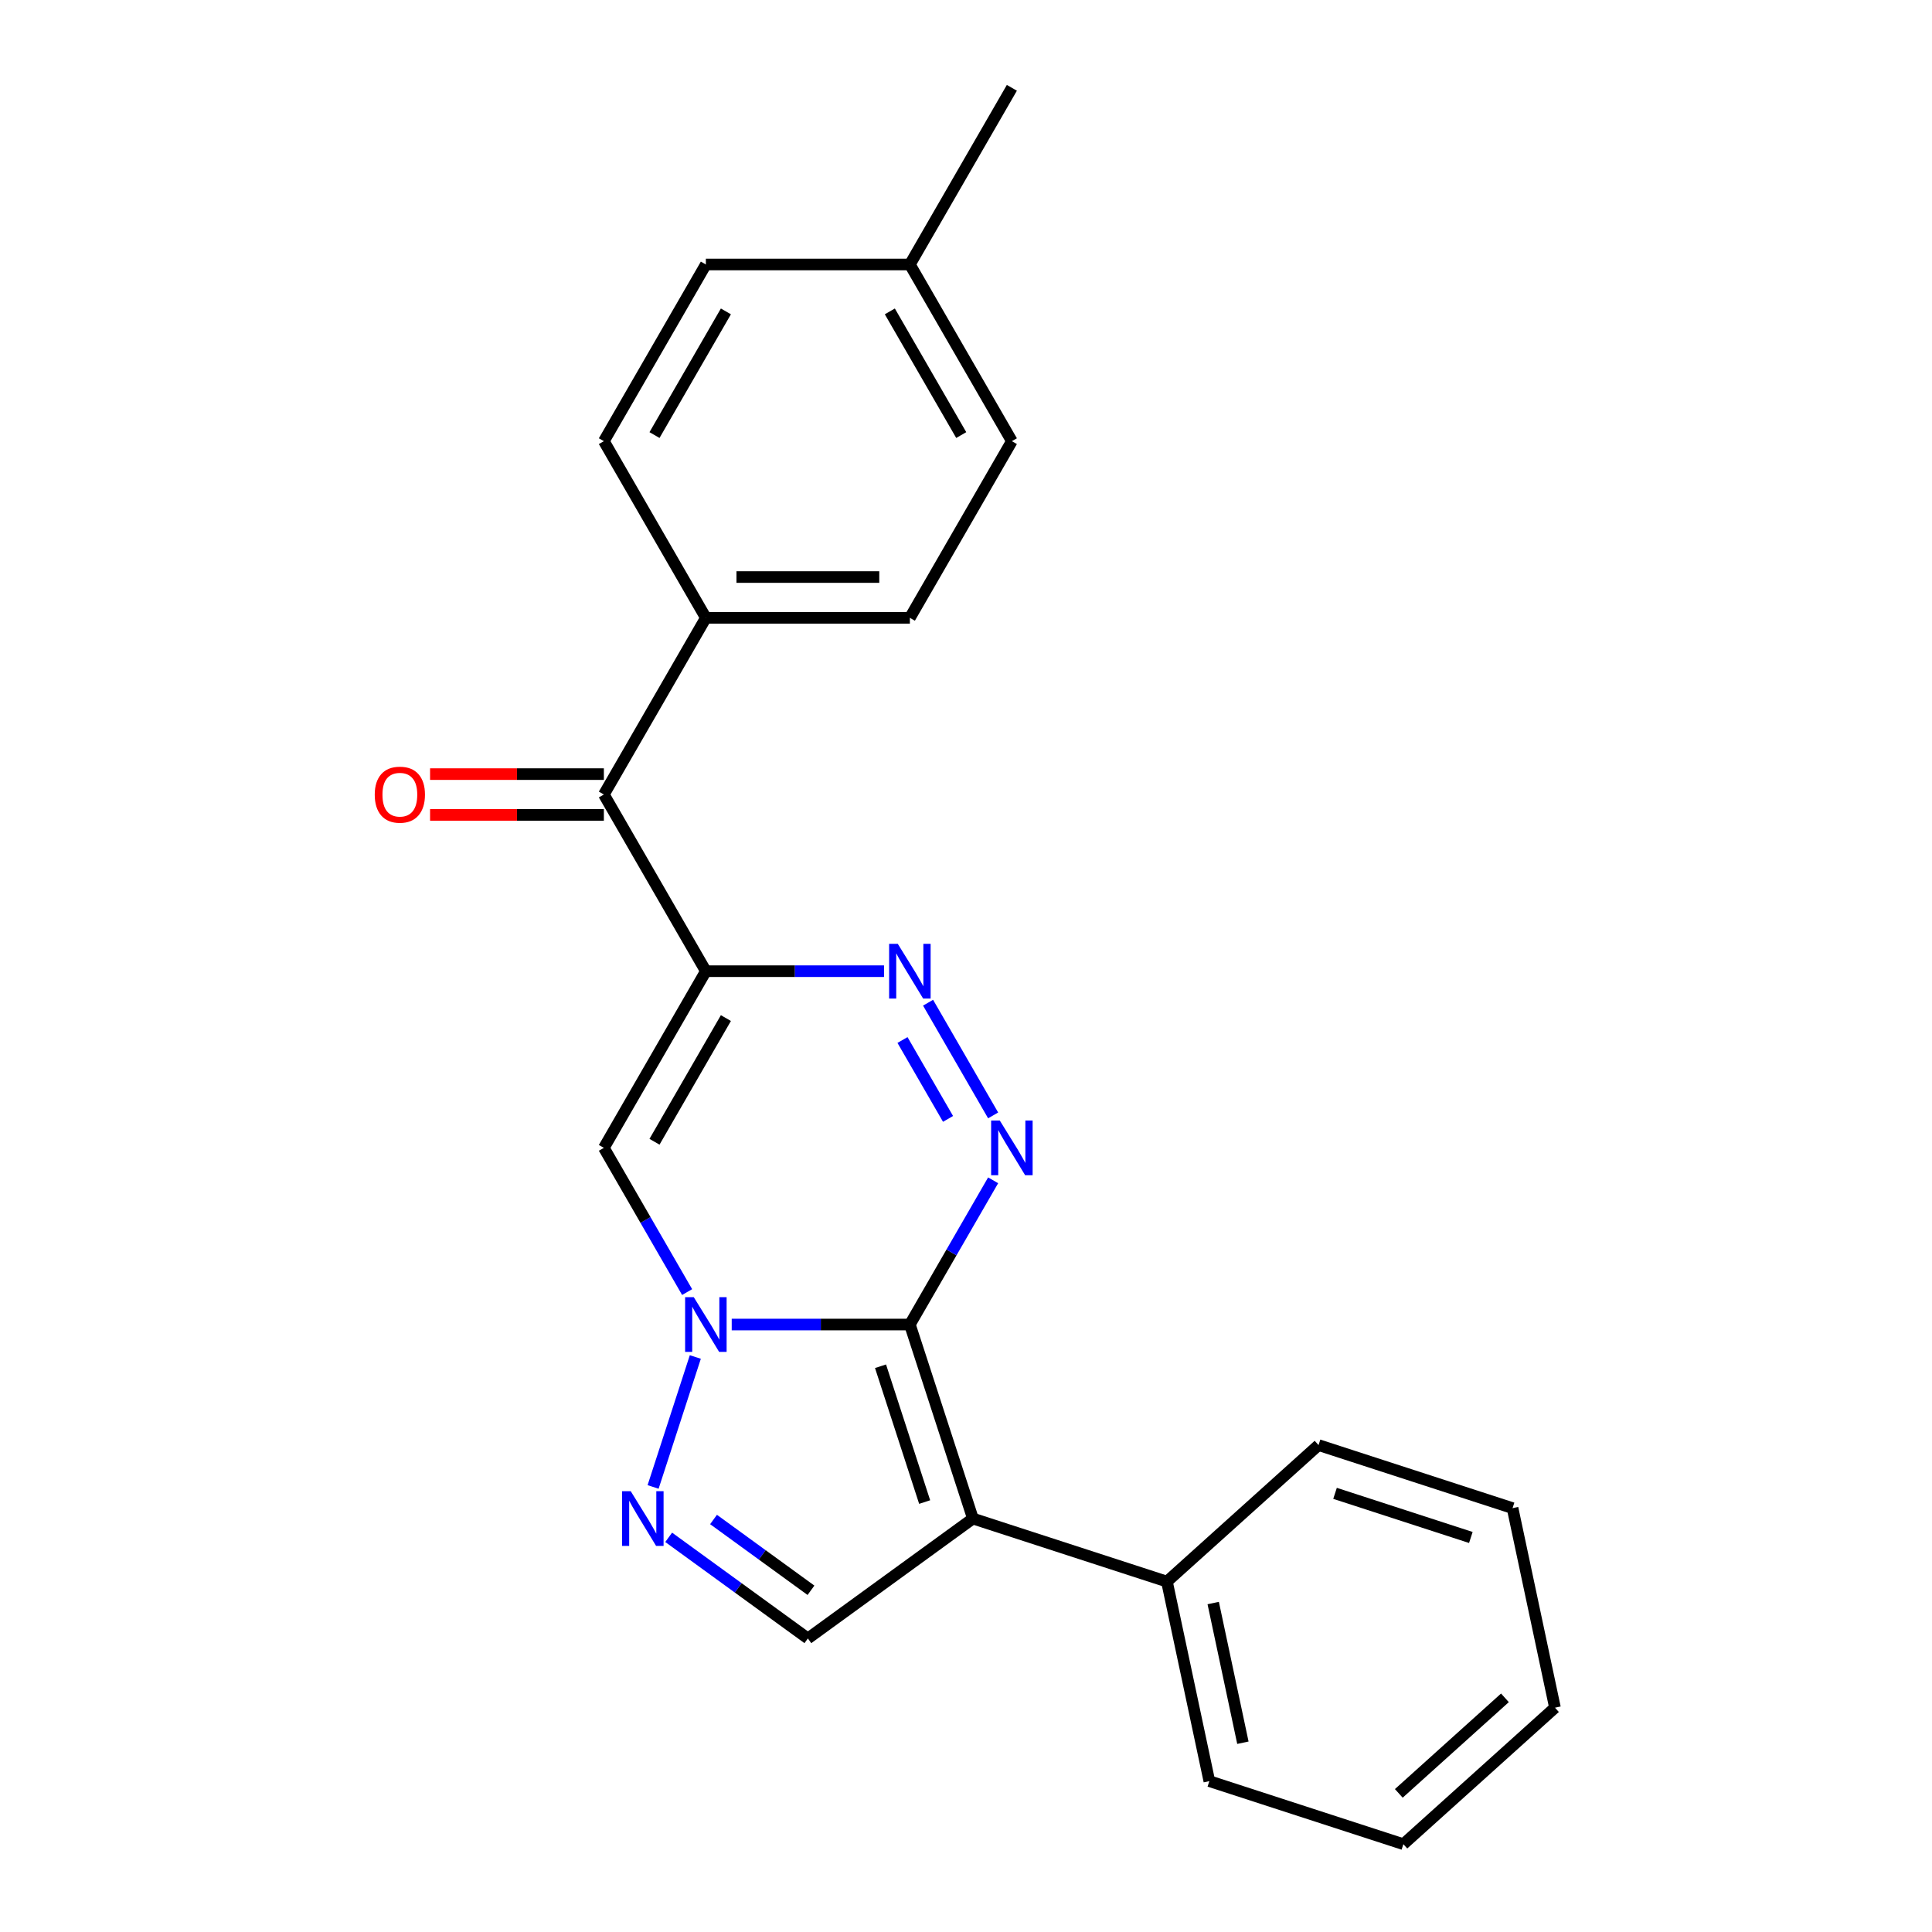 <?xml version='1.0' encoding='iso-8859-1'?>
<svg version='1.1' baseProfile='full'
              xmlns='http://www.w3.org/2000/svg'
                      xmlns:rdkit='http://www.rdkit.org/xml'
                      xmlns:xlink='http://www.w3.org/1999/xlink'
                  xml:space='preserve'
width='1000px' height='1000px' viewBox='0 0 1000 1000'>
<!-- END OF HEADER -->
<rect style='opacity:1.0;fill:#FFFFFF;stroke:none' width='1000' height='1000' x='0' y='0'> </rect>
<path class='bond-0' d='M 470.948,685.576 L 424.842,685.576' style='fill:none;fill-rule:evenodd;stroke:#000000;stroke-width:6px;stroke-linecap:butt;stroke-linejoin:miter;stroke-opacity:1' />
<path class='bond-0' d='M 424.842,685.576 L 378.735,685.576' style='fill:none;fill-rule:evenodd;stroke:#0000FF;stroke-width:6px;stroke-linecap:butt;stroke-linejoin:miter;stroke-opacity:1' />
<path class='bond-1' d='M 470.948,685.576 L 503.578,786' style='fill:none;fill-rule:evenodd;stroke:#000000;stroke-width:6px;stroke-linecap:butt;stroke-linejoin:miter;stroke-opacity:1' />
<path class='bond-1' d='M 455.758,707.166 L 478.599,777.463' style='fill:none;fill-rule:evenodd;stroke:#000000;stroke-width:6px;stroke-linecap:butt;stroke-linejoin:miter;stroke-opacity:1' />
<path class='bond-3' d='M 470.948,685.576 L 492.497,648.253' style='fill:none;fill-rule:evenodd;stroke:#000000;stroke-width:6px;stroke-linecap:butt;stroke-linejoin:miter;stroke-opacity:1' />
<path class='bond-3' d='M 492.497,648.253 L 514.045,610.93' style='fill:none;fill-rule:evenodd;stroke:#0000FF;stroke-width:6px;stroke-linecap:butt;stroke-linejoin:miter;stroke-opacity:1' />
<path class='bond-5' d='M 355.656,668.776 L 334.108,631.453' style='fill:none;fill-rule:evenodd;stroke:#0000FF;stroke-width:6px;stroke-linecap:butt;stroke-linejoin:miter;stroke-opacity:1' />
<path class='bond-5' d='M 334.108,631.453 L 312.559,594.13' style='fill:none;fill-rule:evenodd;stroke:#000000;stroke-width:6px;stroke-linecap:butt;stroke-linejoin:miter;stroke-opacity:1' />
<path class='bond-6' d='M 359.897,702.376 L 338.041,769.642' style='fill:none;fill-rule:evenodd;stroke:#0000FF;stroke-width:6px;stroke-linecap:butt;stroke-linejoin:miter;stroke-opacity:1' />
<path class='bond-7' d='M 503.578,786 L 418.152,848.066' style='fill:none;fill-rule:evenodd;stroke:#000000;stroke-width:6px;stroke-linecap:butt;stroke-linejoin:miter;stroke-opacity:1' />
<path class='bond-9' d='M 503.578,786 L 604.003,818.63' style='fill:none;fill-rule:evenodd;stroke:#000000;stroke-width:6px;stroke-linecap:butt;stroke-linejoin:miter;stroke-opacity:1' />
<path class='bond-2' d='M 365.355,502.684 L 411.462,502.684' style='fill:none;fill-rule:evenodd;stroke:#000000;stroke-width:6px;stroke-linecap:butt;stroke-linejoin:miter;stroke-opacity:1' />
<path class='bond-2' d='M 411.462,502.684 L 457.568,502.684' style='fill:none;fill-rule:evenodd;stroke:#0000FF;stroke-width:6px;stroke-linecap:butt;stroke-linejoin:miter;stroke-opacity:1' />
<path class='bond-8' d='M 365.355,502.684 L 312.559,411.238' style='fill:none;fill-rule:evenodd;stroke:#000000;stroke-width:6px;stroke-linecap:butt;stroke-linejoin:miter;stroke-opacity:1' />
<path class='bond-24' d='M 365.355,502.684 L 312.559,594.13' style='fill:none;fill-rule:evenodd;stroke:#000000;stroke-width:6px;stroke-linecap:butt;stroke-linejoin:miter;stroke-opacity:1' />
<path class='bond-24' d='M 375.725,526.96 L 338.768,590.972' style='fill:none;fill-rule:evenodd;stroke:#000000;stroke-width:6px;stroke-linecap:butt;stroke-linejoin:miter;stroke-opacity:1' />
<path class='bond-4' d='M 514.045,577.33 L 480.367,518.999' style='fill:none;fill-rule:evenodd;stroke:#0000FF;stroke-width:6px;stroke-linecap:butt;stroke-linejoin:miter;stroke-opacity:1' />
<path class='bond-4' d='M 490.704,579.14 L 467.13,538.308' style='fill:none;fill-rule:evenodd;stroke:#0000FF;stroke-width:6px;stroke-linecap:butt;stroke-linejoin:miter;stroke-opacity:1' />
<path class='bond-23' d='M 346.105,795.721 L 382.129,821.894' style='fill:none;fill-rule:evenodd;stroke:#0000FF;stroke-width:6px;stroke-linecap:butt;stroke-linejoin:miter;stroke-opacity:1' />
<path class='bond-23' d='M 382.129,821.894 L 418.152,848.066' style='fill:none;fill-rule:evenodd;stroke:#000000;stroke-width:6px;stroke-linecap:butt;stroke-linejoin:miter;stroke-opacity:1' />
<path class='bond-23' d='M 369.325,786.488 L 394.542,804.809' style='fill:none;fill-rule:evenodd;stroke:#0000FF;stroke-width:6px;stroke-linecap:butt;stroke-linejoin:miter;stroke-opacity:1' />
<path class='bond-23' d='M 394.542,804.809 L 419.758,823.129' style='fill:none;fill-rule:evenodd;stroke:#000000;stroke-width:6px;stroke-linecap:butt;stroke-linejoin:miter;stroke-opacity:1' />
<path class='bond-10' d='M 312.559,411.238 L 365.355,319.792' style='fill:none;fill-rule:evenodd;stroke:#000000;stroke-width:6px;stroke-linecap:butt;stroke-linejoin:miter;stroke-opacity:1' />
<path class='bond-11' d='M 312.559,400.679 L 267.583,400.679' style='fill:none;fill-rule:evenodd;stroke:#000000;stroke-width:6px;stroke-linecap:butt;stroke-linejoin:miter;stroke-opacity:1' />
<path class='bond-11' d='M 267.583,400.679 L 222.606,400.679' style='fill:none;fill-rule:evenodd;stroke:#FF0000;stroke-width:6px;stroke-linecap:butt;stroke-linejoin:miter;stroke-opacity:1' />
<path class='bond-11' d='M 312.559,421.797 L 267.583,421.797' style='fill:none;fill-rule:evenodd;stroke:#000000;stroke-width:6px;stroke-linecap:butt;stroke-linejoin:miter;stroke-opacity:1' />
<path class='bond-11' d='M 267.583,421.797 L 222.606,421.797' style='fill:none;fill-rule:evenodd;stroke:#FF0000;stroke-width:6px;stroke-linecap:butt;stroke-linejoin:miter;stroke-opacity:1' />
<path class='bond-17' d='M 604.003,818.63 L 625.957,921.916' style='fill:none;fill-rule:evenodd;stroke:#000000;stroke-width:6px;stroke-linecap:butt;stroke-linejoin:miter;stroke-opacity:1' />
<path class='bond-17' d='M 627.953,829.732 L 643.32,902.032' style='fill:none;fill-rule:evenodd;stroke:#000000;stroke-width:6px;stroke-linecap:butt;stroke-linejoin:miter;stroke-opacity:1' />
<path class='bond-18' d='M 604.003,818.63 L 682.473,747.975' style='fill:none;fill-rule:evenodd;stroke:#000000;stroke-width:6px;stroke-linecap:butt;stroke-linejoin:miter;stroke-opacity:1' />
<path class='bond-12' d='M 365.355,319.792 L 470.948,319.792' style='fill:none;fill-rule:evenodd;stroke:#000000;stroke-width:6px;stroke-linecap:butt;stroke-linejoin:miter;stroke-opacity:1' />
<path class='bond-12' d='M 381.194,298.674 L 455.109,298.674' style='fill:none;fill-rule:evenodd;stroke:#000000;stroke-width:6px;stroke-linecap:butt;stroke-linejoin:miter;stroke-opacity:1' />
<path class='bond-13' d='M 365.355,319.792 L 312.559,228.346' style='fill:none;fill-rule:evenodd;stroke:#000000;stroke-width:6px;stroke-linecap:butt;stroke-linejoin:miter;stroke-opacity:1' />
<path class='bond-15' d='M 470.948,319.792 L 523.744,228.346' style='fill:none;fill-rule:evenodd;stroke:#000000;stroke-width:6px;stroke-linecap:butt;stroke-linejoin:miter;stroke-opacity:1' />
<path class='bond-14' d='M 312.559,228.346 L 365.355,136.9' style='fill:none;fill-rule:evenodd;stroke:#000000;stroke-width:6px;stroke-linecap:butt;stroke-linejoin:miter;stroke-opacity:1' />
<path class='bond-14' d='M 338.768,225.189 L 375.725,161.177' style='fill:none;fill-rule:evenodd;stroke:#000000;stroke-width:6px;stroke-linecap:butt;stroke-linejoin:miter;stroke-opacity:1' />
<path class='bond-16' d='M 365.355,136.9 L 470.948,136.9' style='fill:none;fill-rule:evenodd;stroke:#000000;stroke-width:6px;stroke-linecap:butt;stroke-linejoin:miter;stroke-opacity:1' />
<path class='bond-26' d='M 523.744,228.346 L 470.948,136.9' style='fill:none;fill-rule:evenodd;stroke:#000000;stroke-width:6px;stroke-linecap:butt;stroke-linejoin:miter;stroke-opacity:1' />
<path class='bond-26' d='M 497.536,225.189 L 460.578,161.177' style='fill:none;fill-rule:evenodd;stroke:#000000;stroke-width:6px;stroke-linecap:butt;stroke-linejoin:miter;stroke-opacity:1' />
<path class='bond-19' d='M 470.948,136.9 L 523.744,45.455' style='fill:none;fill-rule:evenodd;stroke:#000000;stroke-width:6px;stroke-linecap:butt;stroke-linejoin:miter;stroke-opacity:1' />
<path class='bond-20' d='M 625.957,921.916 L 726.381,954.545' style='fill:none;fill-rule:evenodd;stroke:#000000;stroke-width:6px;stroke-linecap:butt;stroke-linejoin:miter;stroke-opacity:1' />
<path class='bond-21' d='M 682.473,747.975 L 782.898,780.605' style='fill:none;fill-rule:evenodd;stroke:#000000;stroke-width:6px;stroke-linecap:butt;stroke-linejoin:miter;stroke-opacity:1' />
<path class='bond-21' d='M 691.011,772.954 L 761.308,795.795' style='fill:none;fill-rule:evenodd;stroke:#000000;stroke-width:6px;stroke-linecap:butt;stroke-linejoin:miter;stroke-opacity:1' />
<path class='bond-25' d='M 726.381,954.545 L 804.852,883.89' style='fill:none;fill-rule:evenodd;stroke:#000000;stroke-width:6px;stroke-linecap:butt;stroke-linejoin:miter;stroke-opacity:1' />
<path class='bond-25' d='M 724.021,928.253 L 778.95,878.794' style='fill:none;fill-rule:evenodd;stroke:#000000;stroke-width:6px;stroke-linecap:butt;stroke-linejoin:miter;stroke-opacity:1' />
<path class='bond-22' d='M 782.898,780.605 L 804.852,883.89' style='fill:none;fill-rule:evenodd;stroke:#000000;stroke-width:6px;stroke-linecap:butt;stroke-linejoin:miter;stroke-opacity:1' />
<path  class='atom-1' d='M 359.095 671.416
L 368.375 686.416
Q 369.295 687.896, 370.775 690.576
Q 372.255 693.256, 372.335 693.416
L 372.335 671.416
L 376.095 671.416
L 376.095 699.736
L 372.215 699.736
L 362.255 683.336
Q 361.095 681.416, 359.855 679.216
Q 358.655 677.016, 358.295 676.336
L 358.295 699.736
L 354.615 699.736
L 354.615 671.416
L 359.095 671.416
' fill='#0000FF'/>
<path  class='atom-4' d='M 517.484 579.97
L 526.764 594.97
Q 527.684 596.45, 529.164 599.13
Q 530.644 601.81, 530.724 601.97
L 530.724 579.97
L 534.484 579.97
L 534.484 608.29
L 530.604 608.29
L 520.644 591.89
Q 519.484 589.97, 518.244 587.77
Q 517.044 585.57, 516.684 584.89
L 516.684 608.29
L 513.004 608.29
L 513.004 579.97
L 517.484 579.97
' fill='#0000FF'/>
<path  class='atom-5' d='M 464.688 488.524
L 473.968 503.524
Q 474.888 505.004, 476.368 507.684
Q 477.848 510.364, 477.928 510.524
L 477.928 488.524
L 481.688 488.524
L 481.688 516.844
L 477.808 516.844
L 467.848 500.444
Q 466.688 498.524, 465.448 496.324
Q 464.248 494.124, 463.888 493.444
L 463.888 516.844
L 460.208 516.844
L 460.208 488.524
L 464.688 488.524
' fill='#0000FF'/>
<path  class='atom-7' d='M 326.466 771.84
L 335.746 786.84
Q 336.666 788.32, 338.146 791
Q 339.626 793.68, 339.706 793.84
L 339.706 771.84
L 343.466 771.84
L 343.466 800.16
L 339.586 800.16
L 329.626 783.76
Q 328.466 781.84, 327.226 779.64
Q 326.026 777.44, 325.666 776.76
L 325.666 800.16
L 321.986 800.16
L 321.986 771.84
L 326.466 771.84
' fill='#0000FF'/>
<path  class='atom-12' d='M 193.966 411.318
Q 193.966 404.518, 197.326 400.718
Q 200.686 396.918, 206.966 396.918
Q 213.246 396.918, 216.606 400.718
Q 219.966 404.518, 219.966 411.318
Q 219.966 418.198, 216.566 422.118
Q 213.166 425.998, 206.966 425.998
Q 200.726 425.998, 197.326 422.118
Q 193.966 418.238, 193.966 411.318
M 206.966 422.798
Q 211.286 422.798, 213.606 419.918
Q 215.966 416.998, 215.966 411.318
Q 215.966 405.758, 213.606 402.958
Q 211.286 400.118, 206.966 400.118
Q 202.646 400.118, 200.286 402.918
Q 197.966 405.718, 197.966 411.318
Q 197.966 417.038, 200.286 419.918
Q 202.646 422.798, 206.966 422.798
' fill='#FF0000'/>
</svg>
